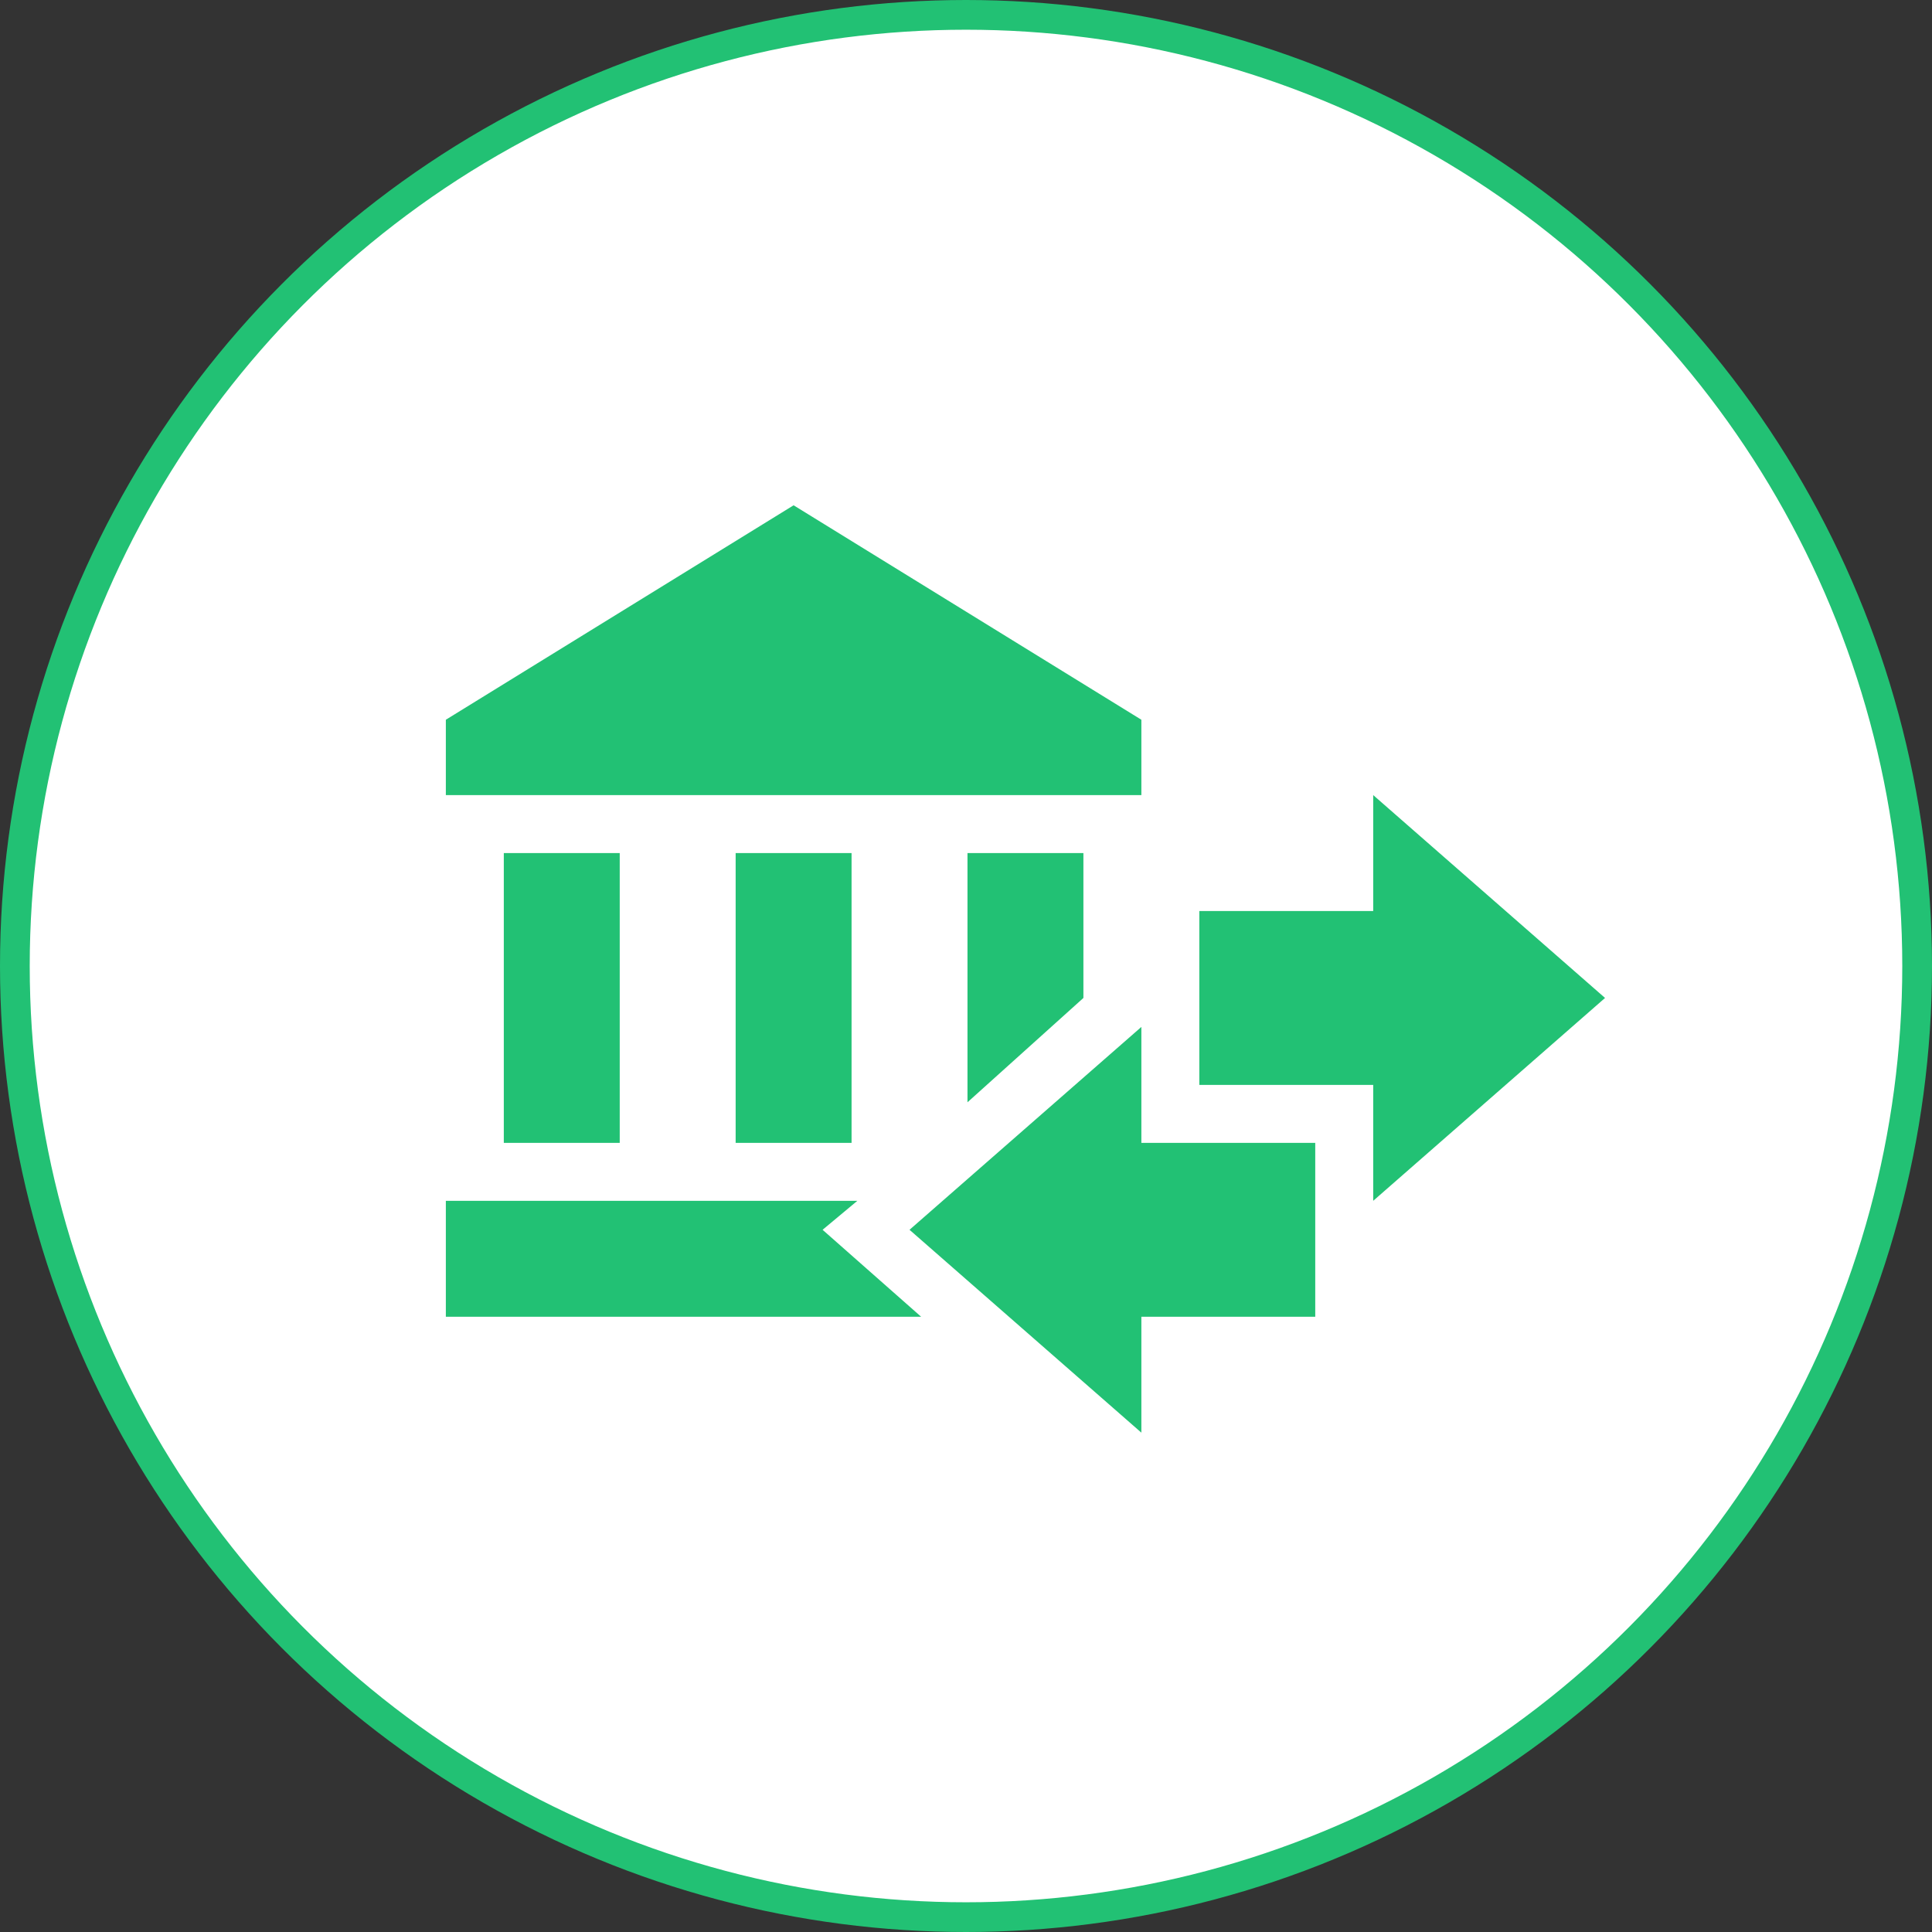 <?xml version="1.0" encoding="UTF-8"?>
<svg xmlns="http://www.w3.org/2000/svg" width="65" height="65" viewBox="0 0 65 65" fill="none">
  <rect x="0" y="0" width="65" height="65" fill="#333333" stroke="none"/>
  <circle cx="32.5" cy="32.5" r="32" fill="white" stroke="#22C174"></circle>
  <path d="M40.35 36.5V30.65H46.2V26.75L54 33.575L46.2 40.4V36.5H40.35ZM38.4 24.215V26.75H15V24.215L26.7 17L38.4 24.215ZM24.75 28.7H28.65V38.45H24.75V28.7ZM16.95 28.7H20.85V38.45H16.95V28.7ZM36.45 28.7V33.575L32.55 37.085V28.7H36.45ZM28.845 40.4L27.675 41.375L30.99 44.3H15V40.4H28.845ZM44.25 38.45V44.3H38.4V48.2L30.6 41.375L38.4 34.55V38.45H44.25Z" fill="#22C174"></path>
</svg>
